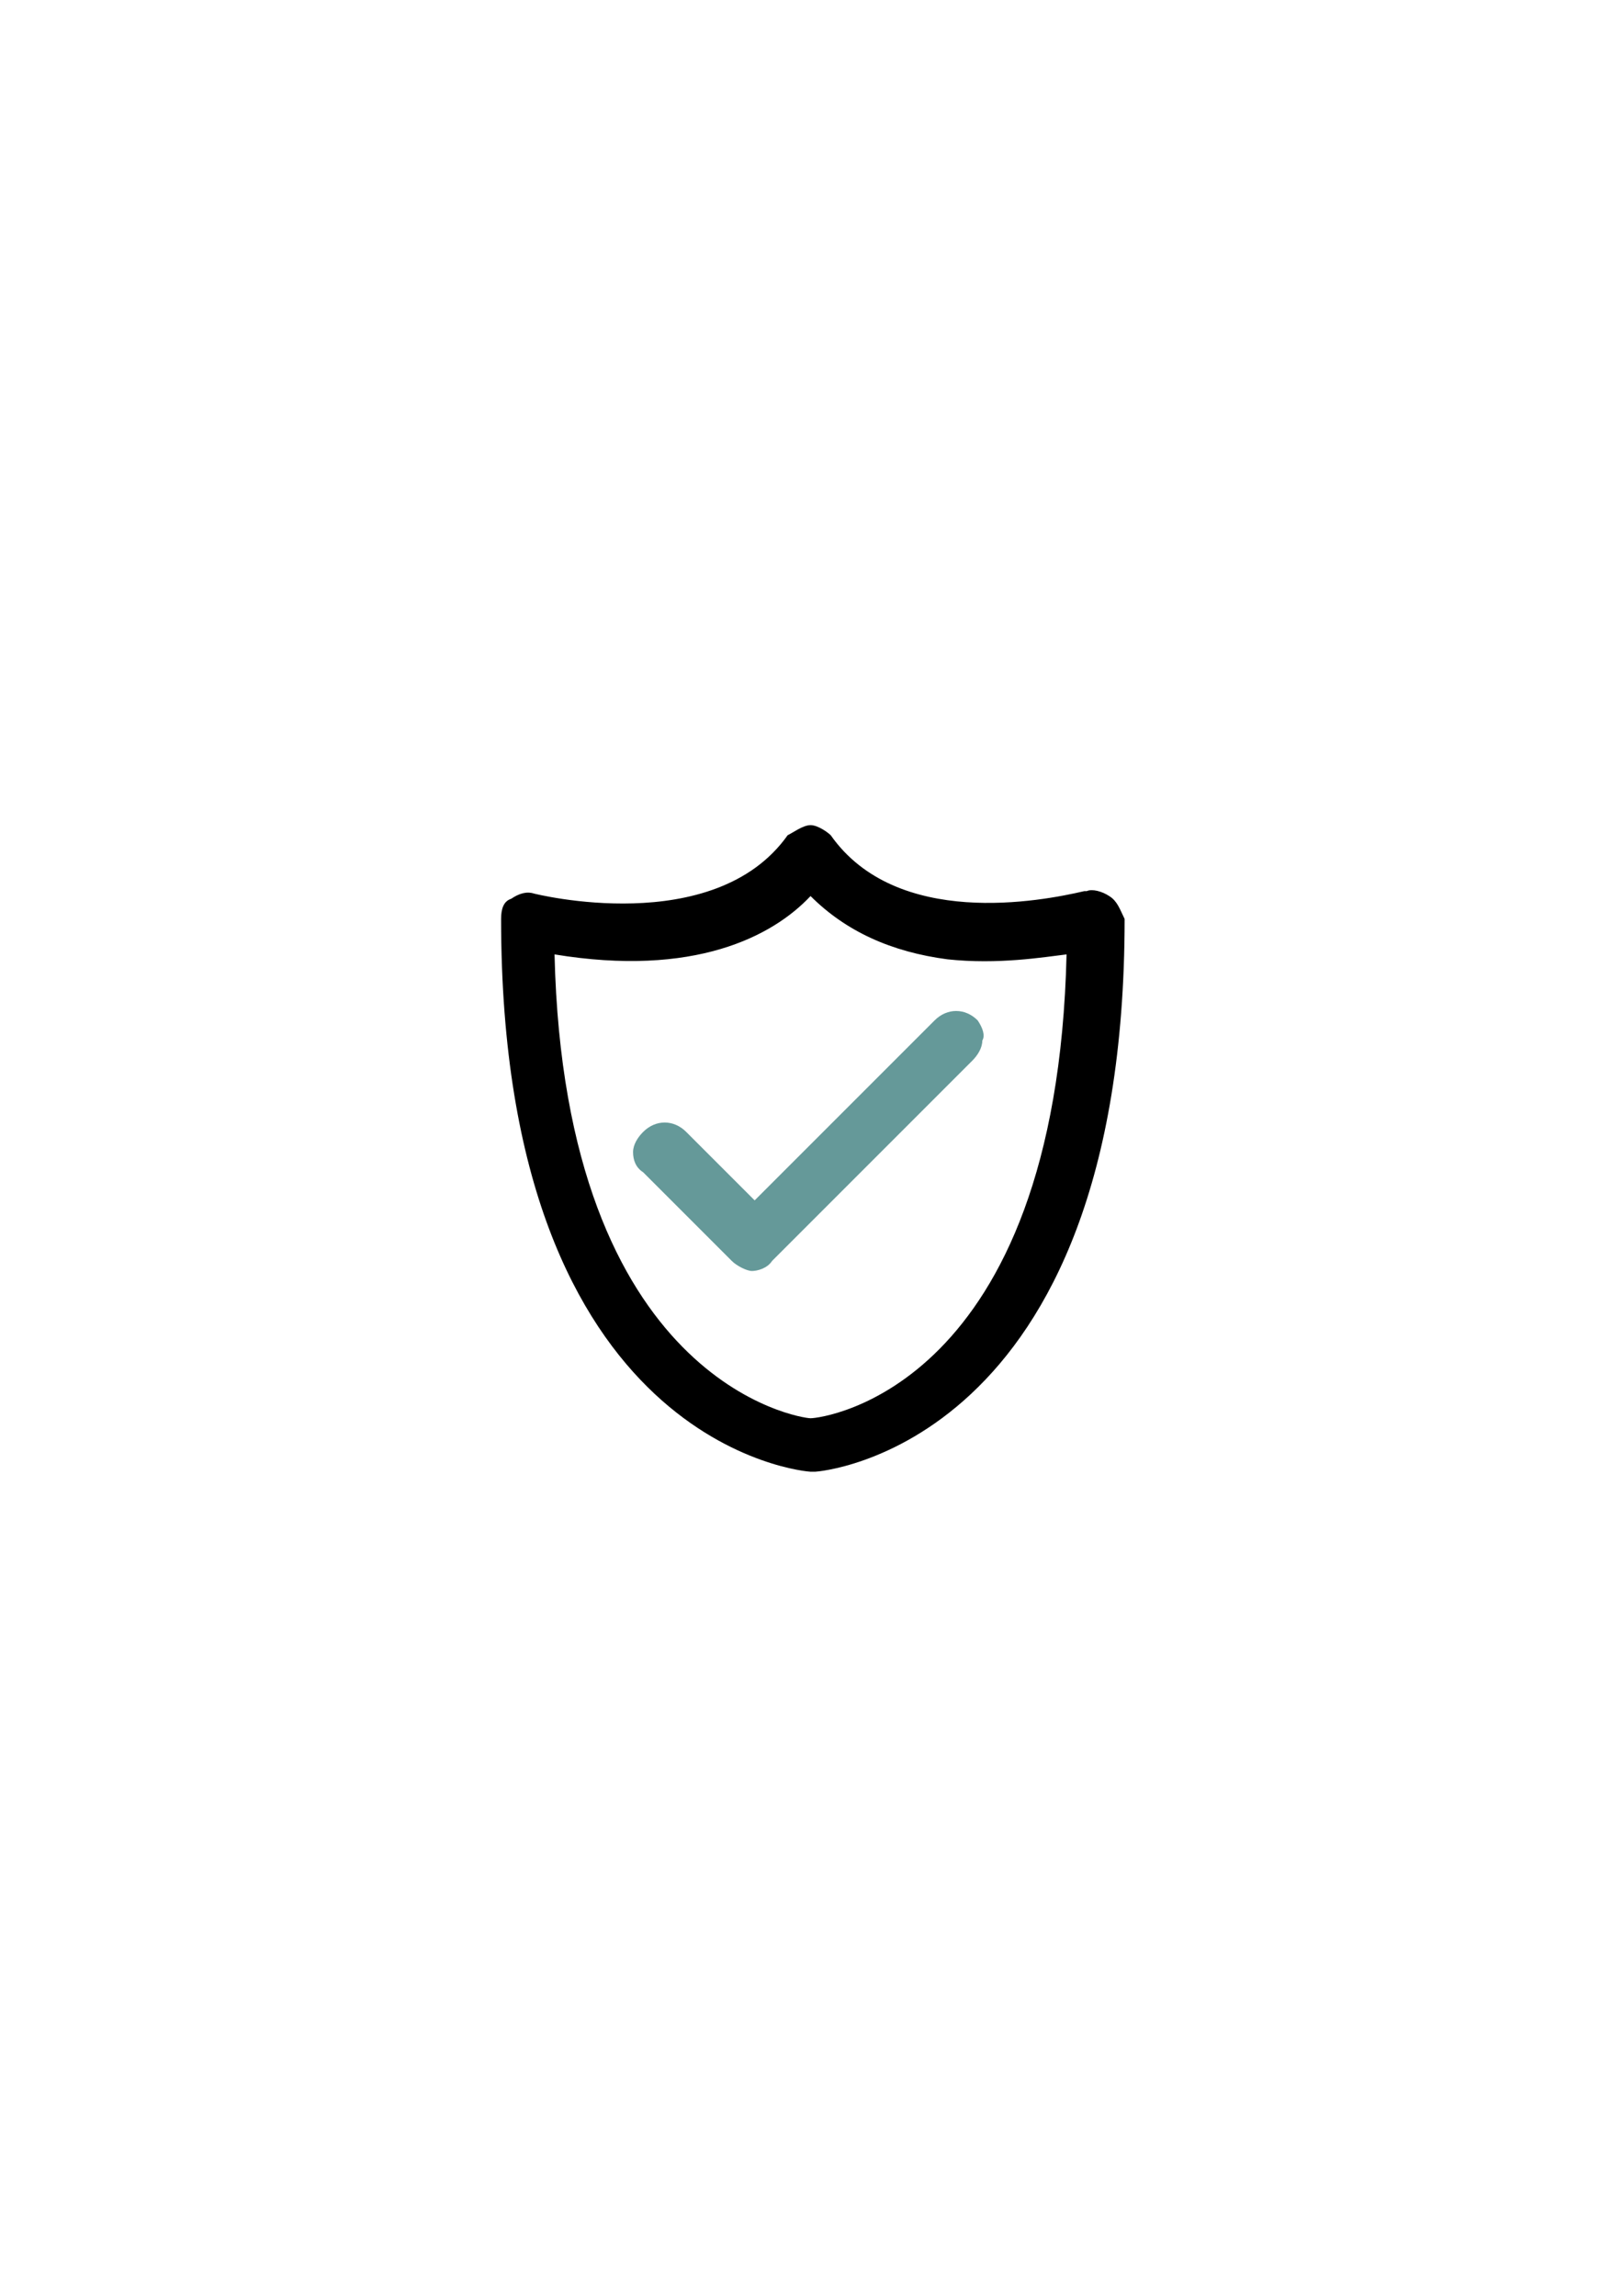 <svg xml:space="preserve" style="enable-background:new 0 0 595.3 841.9;" viewBox="0 0 595.3 841.9" y="0px" x="0px" xmlns:xlink="http://www.w3.org/1999/xlink" xmlns="http://www.w3.org/2000/svg" id="Capa_1" version="1.1">
<style type="text/css">
	.st0{fill:#659999;}
</style>
<g>
	<path d="M407,328.7c-2.8-1.9-6.5-2.8-8.4-1.9c0,0,0,0-0.9,0c-15.8,3.7-68.8,13.9-93-20.5c-0.9-0.9-4.6-3.7-7.4-3.7
		s-6.5,2.8-8.4,3.7c-27,38.1-93,21.4-93,21.4c-2.8-0.9-5.6,0-8.4,1.9c-2.8,0.9-3.7,3.7-3.7,7.4c0,194.3,112.5,202.7,113.4,202.7h1.9
		c0.9,0,113.4-8.4,113.4-202.7C410.7,333.3,409.8,330.5,407,328.7z M391.2,350c-3.7,159-89.2,170.1-93.9,170.1
		c-3.7,0-90.2-13-93.9-170.1c51.1,8.4,79.9-6.5,93.9-21.4c13,13,29.7,20.5,50.2,23.2C366.1,353.8,382.8,351,391.2,350z"></path>
	<path d="M358.6,374.2c-4.6-4.6-11.2-4.6-15.8,0l-66,66l-25.1-25.1c-4.6-4.6-11.2-4.6-15.8,0c-1.9,1.9-3.7,4.6-3.7,7.4
		c0,2.8,0.9,5.6,3.7,7.4l32.5,32.5c1.9,1.9,5.6,3.7,7.4,3.7c1.9,0,5.6-0.9,7.4-3.7l73.4-73.4c1.9-1.9,3.7-4.6,3.7-7.4
		C361.4,379.8,360.5,377,358.6,374.2z" class="st0"></path>
</g>
</svg>
